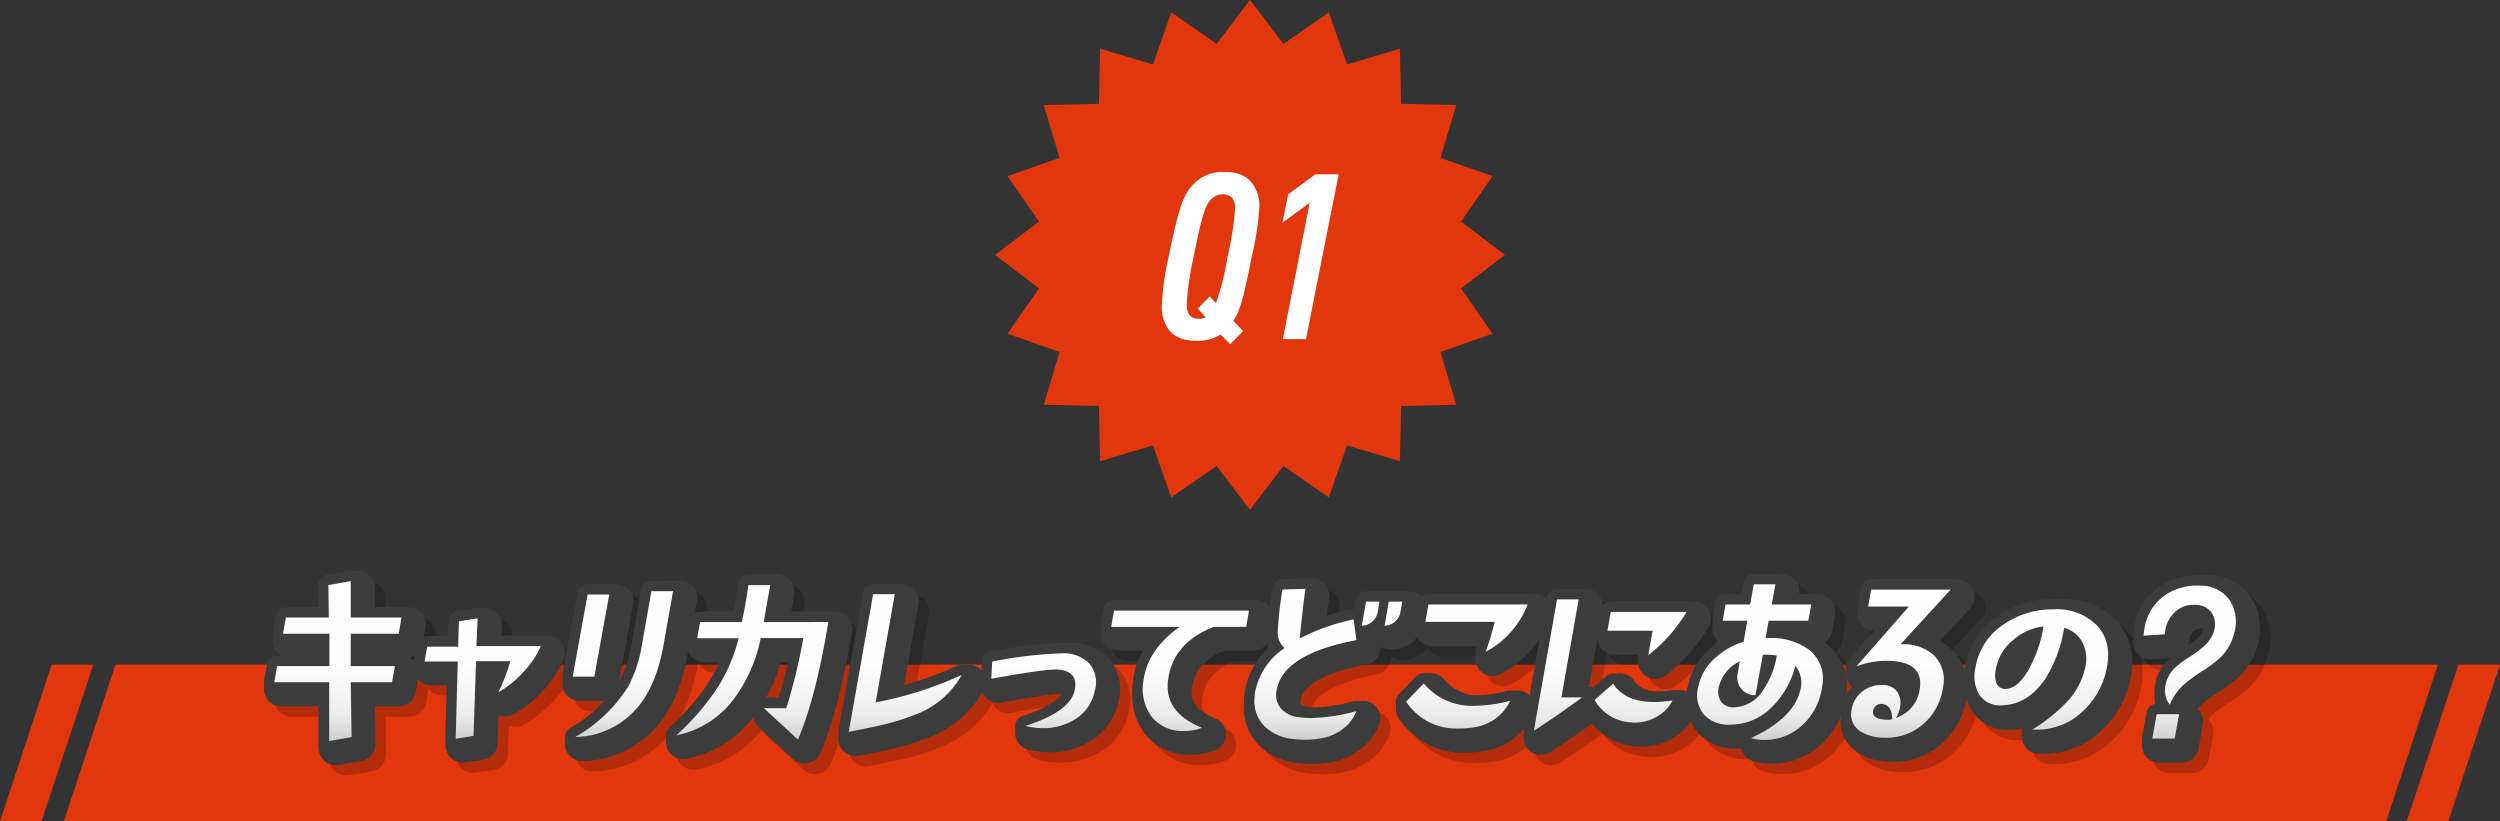 <svg xmlns="http://www.w3.org/2000/svg" xmlns:xlink="http://www.w3.org/1999/xlink" viewBox="0 0 335 110.06"><rect x="0" y="0" width="335" height="110.06" fill="#333333" stroke="none"/><defs><style>.cls-1{isolation:isolate;}.cls-2{fill:#e2370d;}.cls-3{mix-blend-mode:multiply;opacity:0.2;}.cls-4,.cls-5,.cls-6,.cls-7{fill:none;stroke-linejoin:round;}.cls-4,.cls-5{stroke:#000;}.cls-4,.cls-6{stroke-width:4.62px;}.cls-5,.cls-7{stroke-width:2.77px;}.cls-6,.cls-7{stroke:#3c3c3c;}.cls-8{fill:url(#名称未設定グラデーション_56);}.cls-9{fill:#fff;}</style><linearGradient id="名称未設定グラデーション_56" x1="168.18" y1="99.3" x2="168.18" y2="77.87" gradientUnits="userSpaceOnUse"><stop offset="0" stop-color="#cdcdcd"/><stop offset="0.06" stop-color="#dadada"/><stop offset="0.16" stop-color="#ebebeb"/><stop offset="0.3" stop-color="#f6f6f6"/><stop offset="0.48" stop-color="#fdfdfd"/><stop offset="1" stop-color="#fff"/></linearGradient></defs><g class="cls-1"><g id="Layer_2" data-name="Layer 2"><g id="design"><polygon class="cls-2" points="319.75 110.06 8.55 110.06 15.48 89.06 326.68 89.06 319.75 110.06"/><polygon class="cls-2" points="5.57 110.06 0 110.06 6.93 89.06 12.5 89.06 5.57 110.06"/><polygon class="cls-2" points="328.07 110.06 322.5 110.06 329.43 89.06 335 89.06 328.07 110.06"/><g class="cls-3"><path class="cls-4" d="M54.84,93.73H49.31l.11,7.35-3,.53,0-7.88H39.06l.39-2.17H46.4l0-4.33H40.23l.39-2.17h5.75l-.06-4.35,3-.53v4.88h6.8l-.38,2.17H49.28l0,4.33h5.92Z"/><path class="cls-4" d="M74.78,88.88a12.13,12.13,0,0,1-2.34,3.49,13.72,13.72,0,0,1-3.35,2.71,25.75,25.75,0,0,0,1.61-4.17H66.1l-.34,10-2.39.33.28-10.35H59.2l.35-2H63.7l.1-3.4,2.51-.32-.16,3.72Z"/><path class="cls-4" d="M82,93h-2.9l2-11h2.9ZM92.5,81.53l-1.26,7.13q-1.23,6.95-5,9.9a10.92,10.92,0,0,1-6.84,2.5,19.87,19.87,0,0,0,7.17-6.9,18.8,18.8,0,0,0,1.82-5.8l1.21-6.83Z"/><path class="cls-4" d="M113.27,85.66q-1.69,10.22-4.08,15.75l-4.56-4.2,3,0a71.89,71.89,0,0,0,2.28-9.4h-5.7a20.46,20.46,0,0,1-3.65,8.23,12.69,12.69,0,0,1-7.65,4.8,34.9,34.9,0,0,0,5.26-6,22.35,22.35,0,0,0,3.07-7H95.73l.39-2.17h5.6c.2-1,.38-1.86.52-2.68s.26-1.59.35-2.27h2.93l-.87,5Z"/><path class="cls-4" d="M131.17,92.76a11.73,11.73,0,0,1-6.19,5.3,32.08,32.08,0,0,1-4.94,1.5c-.75.17-2.08.44-4,.82l3.26-18.45h2.9l-2.56,14.5A50.08,50.08,0,0,0,131.17,92.76Z"/><path class="cls-4" d="M149,94.86a5.72,5.72,0,0,1-2.59,3.8A7.81,7.81,0,0,1,142,99.88a8.69,8.69,0,0,1-2.3-.3q6-1.92,6.6-4.82c.33-1.67-.42-2.58-2.24-2.73q-1.46-.12-9,1.23l.13-2.3a56.44,56.44,0,0,1,9.27-1.1,4.82,4.82,0,0,1,3.65,1.27A3.85,3.85,0,0,1,149,94.86Z"/><path class="cls-4" d="M169.29,86.26h-4.35q-5.49,2.14-6.13,7.12-.57,4.34,4.54,6.4a6.1,6.1,0,0,1-2.32.43,5.27,5.27,0,0,1-4.4-1.89,6.2,6.2,0,0,1-1.12-4.81q.53-4.19,4.85-7.25h-9.15l.38-2.18h18.08Z"/><path class="cls-4" d="M184.05,97.61a5.09,5.09,0,0,1-1.63,2.24,6.3,6.3,0,0,1-2.54,1.28,12,12,0,0,1-4.29.2,6.34,6.34,0,0,1-3.81-1.67,4.8,4.8,0,0,1-1.36-3.88,6.83,6.83,0,0,1,.1-.87,9.16,9.16,0,0,1,3.92-5.75,2.8,2.8,0,0,1-.92-2.2,54.85,54.85,0,0,1,.63-5.65l3.09-.1c-.22,1.5-.47,3.71-.77,6.65a28.77,28.77,0,0,1,7.22-2.53l.38,2.78q-9.82,1.85-10.68,6.67a2.81,2.81,0,0,0,.57,2.49,3.61,3.61,0,0,0,2.37,1.14,14,14,0,0,0,1.68.12A25.7,25.7,0,0,0,184.05,97.61Zm2.86-13.23a2.23,2.23,0,0,1-2.12,1.78l.57-3.23h1.8Zm3.05,0a2.23,2.23,0,0,1-2.12,1.78l.57-3.23h1.8Z"/><path class="cls-4" d="M204.68,96.21a6.32,6.32,0,0,1-4.51,3.5,12.48,12.48,0,0,1-2.57.22,8,8,0,0,1-6.87-3.6l2.36-2.45a8.36,8.36,0,0,0,6.82,3A19.42,19.42,0,0,0,204.68,96.21ZM207,83.33A12.17,12.17,0,0,1,204.77,87a11.24,11.24,0,0,1-3.38,2.65,34,34,0,0,0,1.2-4h-9.32l.41-2.33Z"/><path class="cls-4" d="M214.32,95.76q-3.65,2.67-6.46,4.47l3.1-17.6h2.9l-2.31,13.13Zm12.13.4A5.27,5.27,0,0,1,224,98.51a5.8,5.8,0,0,1-3.19.6,6,6,0,0,1-4.84-3l2.49-2.18c1.09,1.64,2.92,2.45,5.47,2.45A16.28,16.28,0,0,0,226.45,96.16Zm1.88-11.9a21,21,0,0,1-5.13,5.8c.1-.65.3-1.74.58-3.28h-6.07l.44-2.52Z"/><path class="cls-4" d="M246.47,94.31a8.4,8.4,0,0,1-2.57,5.1,7.36,7.36,0,0,1-5.27,2,5.29,5.29,0,0,1-1.68-.25q5.81-2.7,6.64-6.55a3.61,3.61,0,0,0-.7-3.13A11.83,11.83,0,0,1,239.82,97a7.8,7.8,0,0,1-5.57,2.43A4.48,4.48,0,0,1,230.6,98a4.15,4.15,0,0,1-.69-3.8,6.93,6.93,0,0,1,2.2-3.72A9.83,9.83,0,0,1,236,88.33l.5-2.82h-3.3l.38-2.18h3.3l.48-2.7h2.9l-.48,2.7H245l-.41,2.18h-5.27l-.41,2.32h.35a8.58,8.58,0,0,1,5.36,1.53A4.89,4.89,0,0,1,246.47,94.31Zm-6.07-4.15v0A9.33,9.33,0,0,0,238.9,90h-.35l-1,5.42a2.31,2.31,0,0,1-1.9-.85,2.4,2.4,0,0,1-.49-2l.29-1.67a5.13,5.13,0,0,0-2.86,3.45,2.49,2.49,0,0,0,.28,2,2,2,0,0,0,1.74.78,4.79,4.79,0,0,0,4-2.45A11.21,11.21,0,0,0,240.4,90.16Z"/><path class="cls-4" d="M262.69,94.31a8,8,0,0,1-2.63,5,7.44,7.44,0,0,1-5.29,1.85,5.83,5.83,0,0,1-3.2-.88,2.68,2.68,0,0,1-1.15-2.85A3.89,3.89,0,0,1,251.9,95a4.17,4.17,0,0,1,2.79-.82,2.23,2.23,0,0,1,1.84.89,2.68,2.68,0,0,1,.38,2.11,4,4,0,0,1-.55,1.4,4.68,4.68,0,0,0,3.21-4q.53-3.77-4.88-3.65a11.71,11.71,0,0,0-3.6.73l7-8h-5.45l.4-2.27,10.66,0L257,88.61A6.12,6.12,0,0,1,261.4,90,4.65,4.65,0,0,1,262.69,94.31Zm-6.83,4.37c0-1.33-.51-2-1.43-2.05a1.11,1.11,0,0,0-.75.27,1,1,0,0,0-.37.68c-.12.75.52,1.15,1.92,1.18A1.88,1.88,0,0,0,255.86,98.68Z"/><path class="cls-4" d="M284.57,92.06a10.6,10.6,0,0,1-3.29,5.65,8.81,8.81,0,0,1-6,2.37c-.23,0-.46,0-.67,0a23.75,23.75,0,0,0,4.54-3.6,9.71,9.71,0,0,0,2.59-4.93,4.78,4.78,0,0,0-.41-3.2,3.93,3.93,0,0,0-2.4-1.87,18.74,18.74,0,0,1-2.42,6.67q-2.36,3.56-5.78,3.7a3.32,3.32,0,0,1-3.18-1.42,4.9,4.9,0,0,1-.51-3.6,8.64,8.64,0,0,1,3.8-5.83,11.62,11.62,0,0,1,6.68-2,7.51,7.51,0,0,1,5.75,2.12C284.69,87.62,285.12,89.59,284.57,92.06Zm-8.5-5.38.07-.42a7.35,7.35,0,0,0-4.07,1.82,6.45,6.45,0,0,0-2.3,3.8,3.63,3.63,0,0,0,0,1.8,1.28,1.28,0,0,0,1.21.95q1.9,0,3.49-3.22A17.36,17.36,0,0,0,276.07,86.68Z"/><path class="cls-4" d="M301.71,87.08A6.71,6.71,0,0,1,300,90.26a15.22,15.22,0,0,1-2.45,1.87A20.2,20.2,0,0,0,295,94a7.06,7.06,0,0,0-1.91,2.73,3.25,3.25,0,0,1-.59-2.58,4.36,4.36,0,0,1,1.12-2.22,10.17,10.17,0,0,1,1.91-1.48,18.51,18.51,0,0,0,2.06-1.5A4.49,4.49,0,0,0,299,86.76a2.93,2.93,0,0,0-.36-2.45,2.68,2.68,0,0,0-2.18-1,3.59,3.59,0,0,0-2.62.89,4.16,4.16,0,0,0-1.38,2.51c0,.19-.06.37-.08.55l-2.83.18a8.46,8.46,0,0,1,.11-.88,6.63,6.63,0,0,1,3-4.7,7.69,7.69,0,0,1,4.58-1.12,4.71,4.71,0,0,1,3.84,1.93A5.35,5.35,0,0,1,301.71,87.08Zm-8,14.2h-3l.58-3.27h3Z"/><path class="cls-5" d="M53.92,92.81H48.39l.1,7.35-3,.53,0-7.88H38.14l.38-2.18h6.95V86.31H39.31l.38-2.18h5.75l0-4.35,3-.52v4.87h6.81l-.39,2.18h-6.4v4.32H54.3Z"/><path class="cls-5" d="M73.86,88a12.27,12.27,0,0,1-2.34,3.49,13.57,13.57,0,0,1-3.36,2.71A25,25,0,0,0,69.78,90H65.17l-.34,10-2.38.33L62.72,90H58.27l.36-2h4.15l.1-3.4,2.51-.33L65.23,88Z"/><path class="cls-5" d="M81,92.06h-2.9l1.94-11H83ZM91.57,80.61l-1.25,7.12q-1.23,7-5,9.9a10.93,10.93,0,0,1-6.84,2.51,20,20,0,0,0,7.17-6.91,19,19,0,0,0,1.82-5.8l1.2-6.82Z"/><path class="cls-5" d="M112.35,84.73a71.9,71.9,0,0,1-4.08,15.76l-4.56-4.21,3,0a72.3,72.3,0,0,0,2.28-9.4h-5.7a20.61,20.61,0,0,1-3.65,8.22A12.71,12.71,0,0,1,92,99.94a35.17,35.17,0,0,0,5.25-6,22.32,22.32,0,0,0,3.07-7h-5.5l.38-2.18h5.61c.2-1,.37-1.86.52-2.67s.26-1.59.35-2.28h2.92l-.87,5Z"/><path class="cls-5" d="M130.24,91.83a11.7,11.7,0,0,1-6.18,5.3,33.16,33.16,0,0,1-4.94,1.51c-.75.16-2.08.44-4,.82L118.37,81h2.9l-2.55,14.5A50,50,0,0,0,130.24,91.83Z"/><path class="cls-5" d="M148.09,93.93a5.71,5.71,0,0,1-2.6,3.8A7.77,7.77,0,0,1,141.1,99a8.74,8.74,0,0,1-2.3-.3q6-1.92,6.61-4.83c.32-1.66-.42-2.57-2.25-2.72-1-.08-3.95.32-8.94,1.22l.13-2.3a57.58,57.58,0,0,1,9.27-1.1,4.84,4.84,0,0,1,3.65,1.28A3.85,3.85,0,0,1,148.09,93.93Z"/><path class="cls-5" d="M168.36,85.33H164q-5.47,2.16-6.13,7.13-.56,4.32,4.55,6.4a6.35,6.35,0,0,1-2.33.43,5.25,5.25,0,0,1-4.39-1.89,6.26,6.26,0,0,1-1.13-4.82q.54-4.17,4.86-7.25h-9.15l.38-2.17h18.08Z"/><path class="cls-5" d="M183.12,96.68a4.94,4.94,0,0,1-1.63,2.24,6.39,6.39,0,0,1-2.54,1.29,12.15,12.15,0,0,1-4.28.2,6.34,6.34,0,0,1-3.81-1.67,4.83,4.83,0,0,1-1.37-3.88c0-.28.06-.58.11-.88a9.16,9.16,0,0,1,3.91-5.75,2.76,2.76,0,0,1-.91-2.2c0-1.11.24-3,.62-5.65l3.09-.1q-.31,2.25-.77,6.65a28.53,28.53,0,0,1,7.22-2.52l.39,2.77q-9.83,1.86-10.68,6.68a2.85,2.85,0,0,0,.56,2.49,3.7,3.7,0,0,0,2.38,1.13,12.41,12.41,0,0,0,1.68.13A25.73,25.73,0,0,0,183.12,96.68ZM186,83.46a2.2,2.2,0,0,1-2.11,1.77l.57-3.22h1.8Zm3.05,0a2.06,2.06,0,0,1-.74,1.26,2.12,2.12,0,0,1-1.37.51l.57-3.22h1.8Z"/><path class="cls-5" d="M203.76,95.28a6.33,6.33,0,0,1-4.52,3.51,12.38,12.38,0,0,1-2.56.22,8,8,0,0,1-6.87-3.6L192.17,93A8.36,8.36,0,0,0,199,96,19.47,19.47,0,0,0,203.76,95.28Zm2.32-12.87a12.09,12.09,0,0,1-2.23,3.67,11,11,0,0,1-3.39,2.65,32.63,32.63,0,0,0,1.21-4h-9.33l.41-2.32Z"/><path class="cls-5" d="M213.4,94.83q-3.65,2.69-6.47,4.48L210,81.71h2.9l-2.32,13.12Zm12.13.4a5.2,5.2,0,0,1-2.44,2.35,5.79,5.79,0,0,1-3.18.61,6,6,0,0,1-4.84-3.06L217.56,93q1.63,2.45,5.46,2.45A16.37,16.37,0,0,0,225.53,95.23Zm1.87-11.9a20.67,20.67,0,0,1-5.12,5.8c.1-.65.29-1.74.58-3.27h-6.08l.45-2.53Z"/><path class="cls-5" d="M245.55,93.38A8.36,8.36,0,0,1,243,98.49a7.38,7.38,0,0,1-5.26,2.05,5.49,5.49,0,0,1-1.68-.25q5.81-2.7,6.63-6.56a3.57,3.57,0,0,0-.7-3.12,12,12,0,0,1-3.06,5.45,7.93,7.93,0,0,1-5.58,2.43,4.52,4.52,0,0,1-3.64-1.38,4.15,4.15,0,0,1-.7-3.8,7.08,7.08,0,0,1,2.21-3.73A9.84,9.84,0,0,1,235,87.41l.5-2.83h-3.3l.39-2.17h3.3l.47-2.7h2.9l-.47,2.7h5.3l-.41,2.17h-5.28L238,86.91h.35a8.62,8.62,0,0,1,5.36,1.52A4.89,4.89,0,0,1,245.55,93.38Zm-6.07-4.15v0a8.13,8.13,0,0,0-1.5-.13h-.35l-1,5.43a2.33,2.33,0,0,1-1.9-.85,2.44,2.44,0,0,1-.49-2l.3-1.68a5.17,5.17,0,0,0-2.86,3.45,2.48,2.48,0,0,0,.28,2,1.92,1.92,0,0,0,1.73.79,4.82,4.82,0,0,0,4-2.45A11.27,11.27,0,0,0,239.48,89.23Z"/><path class="cls-5" d="M261.76,93.38a8,8,0,0,1-2.63,5.06,7.43,7.43,0,0,1-5.29,1.85,5.87,5.87,0,0,1-3.19-.88,2.67,2.67,0,0,1-1.15-2.85,3.82,3.82,0,0,1,1.48-2.5,4.15,4.15,0,0,1,2.78-.83,2.28,2.28,0,0,1,1.85.89,2.69,2.69,0,0,1,.37,2.11,3.77,3.77,0,0,1-.54,1.4,4.69,4.69,0,0,0,3.21-4c.34-2.52-1.29-3.73-4.88-3.65a11.52,11.52,0,0,0-3.61.72l7-8h-5.45l.4-2.28,10.66,0-6.72,7.32a6.17,6.17,0,0,1,4.4,1.4A4.61,4.61,0,0,1,261.76,93.38Zm-6.82,4.38c0-1.33-.51-2-1.44-2.05a1.2,1.2,0,0,0-.75.26,1.07,1.07,0,0,0-.37.69q-.16,1.13,1.92,1.17A1.88,1.88,0,0,0,254.94,97.76Z"/><path class="cls-5" d="M283.65,91.13a10.57,10.57,0,0,1-3.3,5.65,8.77,8.77,0,0,1-6,2.38l-.67,0a24,24,0,0,0,4.53-3.61,9.61,9.61,0,0,0,2.59-4.92,4.72,4.72,0,0,0-.41-3.2A4,4,0,0,0,278,85.53a19,19,0,0,1-2.43,6.68c-1.57,2.37-3.49,3.6-5.78,3.7a3.31,3.31,0,0,1-3.17-1.43,4.89,4.89,0,0,1-.52-3.6,8.61,8.61,0,0,1,3.81-5.82,11.52,11.52,0,0,1,6.67-2,7.5,7.5,0,0,1,5.75,2.13C283.76,86.69,284.2,88.67,283.65,91.13Zm-8.51-5.37.08-.43a7.37,7.37,0,0,0-4.07,1.83,6.37,6.37,0,0,0-2.3,3.8,3.63,3.63,0,0,0,0,1.8,1.28,1.28,0,0,0,1.21.95c1.26,0,2.43-1.08,3.49-3.23A16.94,16.94,0,0,0,275.14,85.76Z"/><path class="cls-5" d="M300.79,86.16A6.68,6.68,0,0,1,299,89.33a15.33,15.33,0,0,1-2.46,1.88,20.68,20.68,0,0,0-2.52,1.85,6.85,6.85,0,0,0-1.91,2.72,3.26,3.26,0,0,1-.6-2.57A4.39,4.39,0,0,1,292.66,91a11,11,0,0,1,1.91-1.47,23.59,23.59,0,0,0,2.07-1.5,4.42,4.42,0,0,0,1.43-2.18,2.9,2.9,0,0,0-.35-2.45,2.74,2.74,0,0,0-2.19-1,3.58,3.58,0,0,0-2.62.88,4.29,4.29,0,0,0-1.38,2.52c0,.18,0,.36-.07.55l-2.83.17a8,8,0,0,1,.1-.87,6.64,6.64,0,0,1,3-4.7,7.67,7.67,0,0,1,4.57-1.13,4.73,4.73,0,0,1,3.85,1.94A5.35,5.35,0,0,1,300.79,86.16Zm-8,14.2h-3l.58-3.28h3Z"/><path d="M53.92,92.81H48.39l.1,7.35-3,.53,0-7.88H38.14l.38-2.18h6.95V86.31H39.31l.38-2.18h5.75l0-4.35,3-.52v4.87h6.81l-.39,2.18h-6.4v4.32H54.3Z"/><path d="M73.86,88a12.27,12.27,0,0,1-2.34,3.49,13.57,13.57,0,0,1-3.36,2.71A25,25,0,0,0,69.78,90H65.17l-.34,10-2.38.33L62.72,90H58.27l.36-2h4.15l.1-3.4,2.51-.33L65.23,88Z"/><path d="M81,92.06h-2.9l1.94-11H83ZM91.57,80.61l-1.25,7.12q-1.23,7-5,9.9a10.93,10.93,0,0,1-6.84,2.51,20,20,0,0,0,7.17-6.91,19,19,0,0,0,1.82-5.8l1.2-6.82Z"/><path d="M112.35,84.73a71.9,71.9,0,0,1-4.08,15.76l-4.56-4.21,3,0a72.3,72.3,0,0,0,2.28-9.4h-5.7a20.61,20.61,0,0,1-3.65,8.22A12.71,12.71,0,0,1,92,99.94a35.17,35.17,0,0,0,5.25-6,22.32,22.32,0,0,0,3.07-7h-5.5l.38-2.18h5.61c.2-1,.37-1.86.52-2.67s.26-1.59.35-2.28h2.92l-.87,5Z"/><path d="M130.24,91.83a11.7,11.7,0,0,1-6.18,5.3,33.16,33.16,0,0,1-4.94,1.51c-.75.16-2.08.44-4,.82L118.37,81h2.9l-2.55,14.5A50,50,0,0,0,130.24,91.83Z"/><path d="M148.09,93.93a5.71,5.71,0,0,1-2.6,3.8A7.77,7.77,0,0,1,141.1,99a8.74,8.74,0,0,1-2.3-.3q6-1.92,6.61-4.83c.32-1.66-.42-2.57-2.25-2.72-1-.08-3.95.32-8.94,1.22l.13-2.3a57.58,57.58,0,0,1,9.27-1.1,4.84,4.84,0,0,1,3.65,1.28A3.85,3.85,0,0,1,148.09,93.93Z"/><path d="M168.36,85.33H164q-5.47,2.16-6.13,7.13-.56,4.32,4.55,6.4a6.35,6.35,0,0,1-2.33.43,5.25,5.25,0,0,1-4.39-1.89,6.26,6.26,0,0,1-1.13-4.82q.54-4.17,4.86-7.25h-9.15l.38-2.17h18.08Z"/><path d="M183.12,96.68a4.94,4.94,0,0,1-1.63,2.24,6.39,6.39,0,0,1-2.54,1.29,12.15,12.15,0,0,1-4.28.2,6.34,6.34,0,0,1-3.81-1.67,4.83,4.83,0,0,1-1.37-3.88c0-.28.06-.58.11-.88a9.16,9.16,0,0,1,3.91-5.75,2.76,2.76,0,0,1-.91-2.2c0-1.11.24-3,.62-5.65l3.09-.1q-.31,2.25-.77,6.65a28.53,28.53,0,0,1,7.22-2.52l.39,2.77q-9.83,1.86-10.68,6.68a2.85,2.85,0,0,0,.56,2.49,3.7,3.7,0,0,0,2.38,1.13,12.41,12.41,0,0,0,1.68.13A25.73,25.73,0,0,0,183.12,96.68ZM186,83.46a2.2,2.2,0,0,1-2.11,1.77l.57-3.22h1.8Zm3.05,0a2.06,2.06,0,0,1-.74,1.26,2.12,2.12,0,0,1-1.37.51l.57-3.22h1.8Z"/><path d="M203.76,95.28a6.33,6.33,0,0,1-4.52,3.51,12.38,12.38,0,0,1-2.56.22,8,8,0,0,1-6.87-3.6L192.17,93A8.36,8.36,0,0,0,199,96,19.47,19.47,0,0,0,203.76,95.28Zm2.32-12.87a12.09,12.09,0,0,1-2.23,3.67,11,11,0,0,1-3.39,2.65,32.63,32.63,0,0,0,1.21-4h-9.33l.41-2.32Z"/><path d="M213.4,94.83q-3.65,2.69-6.47,4.48L210,81.71h2.9l-2.32,13.12Zm12.13.4a5.2,5.2,0,0,1-2.44,2.35,5.79,5.79,0,0,1-3.18.61,6,6,0,0,1-4.84-3.06L217.56,93q1.63,2.45,5.46,2.45A16.37,16.37,0,0,0,225.53,95.23Zm1.87-11.9a20.67,20.67,0,0,1-5.12,5.8c.1-.65.29-1.74.58-3.27h-6.08l.45-2.53Z"/><path d="M245.55,93.38A8.36,8.36,0,0,1,243,98.49a7.38,7.38,0,0,1-5.26,2.05,5.49,5.49,0,0,1-1.68-.25q5.81-2.7,6.63-6.56a3.57,3.57,0,0,0-.7-3.12,12,12,0,0,1-3.06,5.45,7.93,7.93,0,0,1-5.58,2.43,4.52,4.52,0,0,1-3.64-1.38,4.15,4.15,0,0,1-.7-3.8,7.08,7.08,0,0,1,2.21-3.73A9.84,9.84,0,0,1,235,87.41l.5-2.83h-3.3l.39-2.17h3.3l.47-2.7h2.9l-.47,2.7h5.3l-.41,2.17h-5.28L238,86.91h.35a8.62,8.62,0,0,1,5.36,1.52A4.89,4.89,0,0,1,245.55,93.38Zm-6.07-4.15v0a8.13,8.13,0,0,0-1.5-.13h-.35l-1,5.43a2.33,2.33,0,0,1-1.9-.85,2.44,2.44,0,0,1-.49-2l.3-1.68a5.17,5.17,0,0,0-2.86,3.45,2.48,2.48,0,0,0,.28,2,1.92,1.92,0,0,0,1.73.79,4.82,4.82,0,0,0,4-2.45A11.27,11.27,0,0,0,239.48,89.23Z"/><path d="M261.76,93.38a8,8,0,0,1-2.63,5.06,7.43,7.43,0,0,1-5.29,1.85,5.87,5.87,0,0,1-3.19-.88,2.67,2.67,0,0,1-1.15-2.85,3.82,3.82,0,0,1,1.48-2.5,4.15,4.15,0,0,1,2.78-.83,2.28,2.28,0,0,1,1.85.89,2.69,2.69,0,0,1,.37,2.11,3.77,3.77,0,0,1-.54,1.4,4.69,4.69,0,0,0,3.21-4c.34-2.52-1.29-3.73-4.88-3.65a11.52,11.52,0,0,0-3.61.72l7-8h-5.45l.4-2.28,10.66,0-6.72,7.32a6.17,6.17,0,0,1,4.4,1.4A4.61,4.61,0,0,1,261.76,93.38Zm-6.82,4.38c0-1.33-.51-2-1.44-2.05a1.2,1.2,0,0,0-.75.26,1.07,1.07,0,0,0-.37.69q-.16,1.13,1.92,1.17A1.88,1.88,0,0,0,254.94,97.76Z"/><path d="M283.65,91.13a10.57,10.57,0,0,1-3.3,5.65,8.77,8.77,0,0,1-6,2.38l-.67,0a24,24,0,0,0,4.53-3.61,9.61,9.61,0,0,0,2.59-4.92,4.72,4.72,0,0,0-.41-3.2A4,4,0,0,0,278,85.53a19,19,0,0,1-2.43,6.68c-1.57,2.37-3.49,3.6-5.78,3.7a3.31,3.31,0,0,1-3.17-1.43,4.89,4.89,0,0,1-.52-3.6,8.61,8.61,0,0,1,3.81-5.82,11.52,11.52,0,0,1,6.67-2,7.5,7.5,0,0,1,5.75,2.13C283.76,86.69,284.2,88.67,283.65,91.13Zm-8.51-5.37.08-.43a7.37,7.37,0,0,0-4.07,1.83,6.37,6.37,0,0,0-2.3,3.8,3.63,3.63,0,0,0,0,1.8,1.28,1.28,0,0,0,1.21.95c1.26,0,2.43-1.08,3.49-3.23A16.94,16.94,0,0,0,275.14,85.76Z"/><path d="M300.79,86.16A6.68,6.68,0,0,1,299,89.33a15.33,15.33,0,0,1-2.46,1.88,20.68,20.68,0,0,0-2.52,1.85,6.85,6.85,0,0,0-1.91,2.72,3.26,3.26,0,0,1-.6-2.57A4.39,4.39,0,0,1,292.66,91a11,11,0,0,1,1.91-1.47,23.59,23.59,0,0,0,2.07-1.5,4.42,4.42,0,0,0,1.43-2.18,2.9,2.9,0,0,0-.35-2.45,2.74,2.74,0,0,0-2.19-1,3.58,3.58,0,0,0-2.62.88,4.29,4.29,0,0,0-1.38,2.52c0,.18,0,.36-.07.55l-2.83.17a8,8,0,0,1,.1-.87,6.64,6.64,0,0,1,3-4.7,7.67,7.67,0,0,1,4.57-1.13,4.73,4.73,0,0,1,3.85,1.94A5.35,5.35,0,0,1,300.79,86.16Zm-8,14.2h-3l.58-3.28h3Z"/></g><path class="cls-6" d="M53.45,92.35H47.93L48,99.7l-3,.52,0-7.87H37.68l.38-2.18H45V85.85H38.85l.38-2.18H45l-.06-4.35,3-.53v4.88h6.8l-.38,2.18H47.9v4.32h5.93Z"/><path class="cls-6" d="M73.4,87.5A11.94,11.94,0,0,1,71.05,91,13.59,13.59,0,0,1,67.7,93.7a24.44,24.44,0,0,0,1.61-4.18h-4.6l-.34,10L62,99.87l.27-10.35H57.81l.36-2h4.15l.1-3.4,2.51-.33-.16,3.73Z"/><path class="cls-6" d="M80.57,91.6H77.66l2-11h2.9ZM91.11,80.14l-1.26,7.13q-1.21,7-5,9.9A11,11,0,0,1,78,99.67a19.92,19.92,0,0,0,7.16-6.9A19,19,0,0,0,87,87l1.2-6.83Z"/><path class="cls-6" d="M111.89,84.27Q110.18,94.5,107.81,100l-4.56-4.2,3,0a70.91,70.91,0,0,0,2.29-9.4h-5.71a20.47,20.47,0,0,1-3.65,8.22,12.69,12.69,0,0,1-7.64,4.8,35.2,35.2,0,0,0,5.25-6,22.32,22.32,0,0,0,3.07-7h-5.5l.38-2.18h5.6c.21-1,.38-1.86.53-2.68s.26-1.59.35-2.27h2.92l-.87,5Z"/><path class="cls-6" d="M129.78,91.37a11.73,11.73,0,0,1-6.19,5.3,31.74,31.74,0,0,1-4.94,1.5c-.74.17-2.07.45-4,.83l3.25-18.46h2.9l-2.56,14.51A50.18,50.18,0,0,0,129.78,91.37Z"/><path class="cls-6" d="M147.63,93.47a5.74,5.74,0,0,1-2.6,3.8,7.79,7.79,0,0,1-4.39,1.23,8.69,8.69,0,0,1-2.3-.3c4-1.29,6.23-2.89,6.6-4.83.33-1.66-.42-2.57-2.24-2.72q-1.45-.14-8.94,1.22l.13-2.3a57.58,57.58,0,0,1,9.27-1.1,4.84,4.84,0,0,1,3.65,1.28A3.85,3.85,0,0,1,147.63,93.47Z"/><path class="cls-6" d="M167.9,84.87h-4.35Q158.07,87,157.42,92q-.57,4.32,4.55,6.4a6.39,6.39,0,0,1-2.33.42,5.27,5.27,0,0,1-4.39-1.88,6.22,6.22,0,0,1-1.13-4.82q.54-4.17,4.86-7.25h-9.16l.39-2.18h18.08Z"/><path class="cls-6" d="M182.66,96.22A5,5,0,0,1,181,98.46a6.39,6.39,0,0,1-2.54,1.29,12.43,12.43,0,0,1-4.29.2,6.29,6.29,0,0,1-3.8-1.68A4.79,4.79,0,0,1,169,94.4a6.82,6.82,0,0,1,.11-.88,9.16,9.16,0,0,1,3.91-5.75,2.78,2.78,0,0,1-.91-2.2q0-1.68.62-5.65l3.09-.1q-.32,2.25-.77,6.65A28.53,28.53,0,0,1,182.3,84l.39,2.77C176.13,88,172.58,90.18,172,93.4a2.82,2.82,0,0,0,.56,2.49A3.7,3.7,0,0,0,175,97a12.39,12.39,0,0,0,1.67.13A25.8,25.8,0,0,0,182.66,96.22ZM185.52,83a2.2,2.2,0,0,1-2.11,1.78l.57-3.23h1.8Zm3,0a2.2,2.2,0,0,1-2.11,1.78l.57-3.23h1.8Z"/><path class="cls-6" d="M203.3,94.82a6.33,6.33,0,0,1-4.52,3.5,12.31,12.31,0,0,1-2.56.23,7.94,7.94,0,0,1-6.87-3.6l2.36-2.45a8.34,8.34,0,0,0,6.82,3A19.47,19.47,0,0,0,203.3,94.82Zm2.32-12.88a12.05,12.05,0,0,1-2.24,3.68A11.08,11.08,0,0,1,200,88.27a35.11,35.11,0,0,0,1.21-4h-9.33l.41-2.33Z"/><path class="cls-6" d="M212.94,94.37q-3.65,2.68-6.47,4.48l3.11-17.61h2.9l-2.32,13.13Zm12.13.4a5.24,5.24,0,0,1-2.44,2.35,5.79,5.79,0,0,1-3.18.6,6,6,0,0,1-4.84-3l2.48-2.17q1.65,2.44,5.47,2.45A16.37,16.37,0,0,0,225.07,94.77Zm1.87-11.9a20.83,20.83,0,0,1-5.12,5.8c.1-.65.29-1.74.58-3.27h-6.08l.45-2.53Z"/><path class="cls-6" d="M245.09,92.92a8.31,8.31,0,0,1-2.58,5.1,7.34,7.34,0,0,1-5.26,2,5.2,5.2,0,0,1-1.68-.25q5.81-2.7,6.63-6.55a3.59,3.59,0,0,0-.7-3.12,12,12,0,0,1-3.06,5.45A7.87,7.87,0,0,1,232.86,98a4.51,4.51,0,0,1-3.65-1.37,4.16,4.16,0,0,1-.69-3.8,7,7,0,0,1,2.21-3.73A9.7,9.7,0,0,1,234.56,87l.5-2.83h-3.3l.38-2.18h3.3l.48-2.7h2.9l-.47,2.7h5.3l-.41,2.18H238l-.41,2.33h.35A8.55,8.55,0,0,1,243.26,88,4.89,4.89,0,0,1,245.09,92.92ZM239,88.77v0a8.21,8.21,0,0,0-1.5-.13h-.35l-1,5.43a2.36,2.36,0,0,1-1.9-.85,2.41,2.41,0,0,1-.49-2l.3-1.68a5.14,5.14,0,0,0-2.86,3.45,2.49,2.49,0,0,0,.27,2,2,2,0,0,0,1.74.79,4.82,4.82,0,0,0,4-2.45A11.33,11.33,0,0,0,239,88.77Z"/><path class="cls-6" d="M261.3,92.92a8,8,0,0,1-2.63,5,7.38,7.38,0,0,1-5.29,1.85,5.77,5.77,0,0,1-3.19-.87A2.67,2.67,0,0,1,249,96.1a3.82,3.82,0,0,1,1.48-2.5,4.14,4.14,0,0,1,2.78-.83,2.24,2.24,0,0,1,1.84.89,2.65,2.65,0,0,1,.38,2.11,3.79,3.79,0,0,1-.55,1.4,4.69,4.69,0,0,0,3.22-4q.51-3.78-4.89-3.65a11.51,11.51,0,0,0-3.6.72l7-8h-5.46l.41-2.27,10.65,0-6.72,7.33a6.13,6.13,0,0,1,4.41,1.4A4.61,4.61,0,0,1,261.3,92.92Zm-6.82,4.38c0-1.34-.51-2-1.44-2a1.2,1.2,0,0,0-.75.26,1,1,0,0,0-.37.69q-.16,1.13,1.92,1.17A2.18,2.18,0,0,0,254.48,97.3Z"/><path class="cls-6" d="M283.19,90.67a10.64,10.64,0,0,1-3.3,5.65,8.77,8.77,0,0,1-6,2.38c-.23,0-.45,0-.67,0a23.44,23.44,0,0,0,4.54-3.6,9.69,9.69,0,0,0,2.59-4.92,4.77,4.77,0,0,0-.41-3.2,4,4,0,0,0-2.39-1.88,19.06,19.06,0,0,1-2.43,6.68c-1.57,2.36-3.49,3.6-5.78,3.7A3.33,3.33,0,0,1,266.17,94a4.85,4.85,0,0,1-.52-3.6,8.6,8.6,0,0,1,3.8-5.82,11.58,11.58,0,0,1,6.68-2,7.5,7.5,0,0,1,5.75,2.13Q284,87,283.19,90.67Zm-8.51-5.37.08-.43a7.43,7.43,0,0,0-4.08,1.83,6.36,6.36,0,0,0-2.29,3.8,3.52,3.52,0,0,0,0,1.8,1.27,1.27,0,0,0,1.2,1q1.9,0,3.5-3.23A17.73,17.73,0,0,0,274.68,85.3Z"/><path class="cls-6" d="M300.33,85.7a6.68,6.68,0,0,1-1.76,3.17,15.33,15.33,0,0,1-2.46,1.88,20,20,0,0,0-2.53,1.85,6.82,6.82,0,0,0-1.9,2.72,3.18,3.18,0,0,1-.6-2.57,4.35,4.35,0,0,1,1.12-2.23,10.55,10.55,0,0,1,1.91-1.47,23.59,23.59,0,0,0,2.07-1.5,4.42,4.42,0,0,0,1.43-2.18,2.86,2.86,0,0,0-.36-2.45,2.71,2.71,0,0,0-2.18-1,3.59,3.59,0,0,0-2.62.89,4.15,4.15,0,0,0-1.38,2.52,4.86,4.86,0,0,0-.07.55l-2.83.17a8,8,0,0,1,.1-.87,6.65,6.65,0,0,1,3-4.71,7.73,7.73,0,0,1,4.57-1.12,4.76,4.76,0,0,1,3.85,1.94A5.35,5.35,0,0,1,300.33,85.7Zm-8,14.2h-3l.57-3.28h3Z"/><path class="cls-7" d="M52.53,91.42H47l.11,7.35-3,.53,0-7.88H36.75l.39-2.17h7l0-4.33H37.92l.39-2.17h5.75L44,78.4l3-.53v4.88h6.8l-.38,2.17H47l0,4.33h5.92Z"/><path class="cls-7" d="M72.47,86.57a12.13,12.13,0,0,1-2.34,3.49,13.72,13.72,0,0,1-3.35,2.71,25.75,25.75,0,0,0,1.61-4.17h-4.6l-.34,10L61.06,99l.28-10.35H56.89l.35-2h4.15l.1-3.4L64,82.85l-.16,3.72Z"/><path class="cls-7" d="M79.64,90.67h-2.9l2-11h2.9ZM90.19,79.22l-1.26,7.13q-1.23,6.95-5,9.9a10.92,10.92,0,0,1-6.84,2.5,19.87,19.87,0,0,0,7.17-6.9,18.8,18.8,0,0,0,1.82-5.8l1.21-6.83Z"/><path class="cls-7" d="M111,83.35q-1.69,10.22-4.08,15.75l-4.56-4.2,3,0a71.89,71.89,0,0,0,2.28-9.4h-5.7a20.46,20.46,0,0,1-3.65,8.23,12.69,12.69,0,0,1-7.65,4.8,34.9,34.9,0,0,0,5.26-6,22.35,22.35,0,0,0,3.07-7H93.42l.39-2.17h5.6c.2-1,.38-1.86.52-2.68s.26-1.59.35-2.27h2.93l-.88,4.95Z"/><path class="cls-7" d="M128.86,90.45a11.73,11.73,0,0,1-6.19,5.3,32.08,32.08,0,0,1-4.94,1.5c-.75.17-2.08.44-4,.82L117,79.62h2.9l-2.56,14.5A50.08,50.08,0,0,0,128.86,90.45Z"/><path class="cls-7" d="M146.7,92.55a5.72,5.72,0,0,1-2.59,3.8,7.81,7.81,0,0,1-4.39,1.22,8.69,8.69,0,0,1-2.3-.3q6-1.92,6.6-4.82c.33-1.67-.42-2.58-2.24-2.73q-1.46-.12-8.95,1.23l.13-2.3a56.44,56.44,0,0,1,9.27-1.1,4.82,4.82,0,0,1,3.65,1.27A3.85,3.85,0,0,1,146.7,92.55Z"/><path class="cls-7" d="M167,84h-4.35q-5.49,2.14-6.13,7.12-.57,4.34,4.54,6.4a6.1,6.1,0,0,1-2.32.43,5.27,5.27,0,0,1-4.4-1.89,6.2,6.2,0,0,1-1.12-4.81q.53-4.19,4.85-7.25H148.9l.38-2.18h18.08Z"/><path class="cls-7" d="M181.74,95.3a5.09,5.09,0,0,1-1.63,2.24,6.3,6.3,0,0,1-2.54,1.28,12,12,0,0,1-4.29.2,6.34,6.34,0,0,1-3.81-1.67,4.8,4.8,0,0,1-1.36-3.88,6.83,6.83,0,0,1,.1-.87,9.16,9.16,0,0,1,3.92-5.75,2.8,2.8,0,0,1-.92-2.2,54.85,54.85,0,0,1,.63-5.65l3.09-.1c-.22,1.5-.47,3.71-.77,6.65A28.38,28.38,0,0,1,181.38,83l.38,2.78q-9.82,1.85-10.68,6.67a2.81,2.81,0,0,0,.57,2.49A3.61,3.61,0,0,0,174,96.1a14,14,0,0,0,1.68.12A25.7,25.7,0,0,0,181.74,95.3Zm2.86-13.23a2.23,2.23,0,0,1-2.12,1.78l.57-3.23h1.8Zm3.05,0a2.23,2.23,0,0,1-2.12,1.78l.57-3.23h1.8Z"/><path class="cls-7" d="M202.37,93.9a6.32,6.32,0,0,1-4.51,3.5,12.48,12.48,0,0,1-2.57.22,8,8,0,0,1-6.87-3.6l2.36-2.45a8.36,8.36,0,0,0,6.82,3A19.42,19.42,0,0,0,202.37,93.9ZM204.7,81a12.17,12.17,0,0,1-2.24,3.68,11.24,11.24,0,0,1-3.38,2.65,34,34,0,0,0,1.2-4H191l.41-2.33Z"/><path class="cls-7" d="M212,93.45q-3.64,2.67-6.46,4.47l3.1-17.6h2.9l-2.31,13.13Zm12.13.4a5.27,5.27,0,0,1-2.43,2.35,5.8,5.8,0,0,1-3.19.6,6,6,0,0,1-4.84-3l2.49-2.18c1.09,1.64,2.92,2.45,5.47,2.45A16.28,16.28,0,0,0,224.14,93.85ZM226,82a21,21,0,0,1-5.13,5.8c.1-.65.3-1.74.58-3.28H215.4l.44-2.52Z"/><path class="cls-7" d="M244.16,92a8.4,8.4,0,0,1-2.57,5.1,7.36,7.36,0,0,1-5.27,2.05,5.29,5.29,0,0,1-1.68-.25q5.81-2.7,6.63-6.55a3.58,3.58,0,0,0-.69-3.13,11.83,11.83,0,0,1-3.07,5.45,7.8,7.8,0,0,1-5.57,2.43,4.48,4.48,0,0,1-3.65-1.38,4.15,4.15,0,0,1-.69-3.8,6.93,6.93,0,0,1,2.2-3.72A9.83,9.83,0,0,1,233.64,86l.5-2.82h-3.3l.38-2.18h3.3l.48-2.7h2.9l-.48,2.7h5.3l-.41,2.18H237l-.41,2.32H237a8.53,8.53,0,0,1,5.35,1.53A4.88,4.88,0,0,1,244.16,92Zm-6.07-4.15v0a9.33,9.33,0,0,0-1.51-.12h-.35l-1,5.42a2.31,2.31,0,0,1-1.9-.85,2.4,2.4,0,0,1-.49-2l.29-1.67A5.13,5.13,0,0,0,230.33,92a2.49,2.49,0,0,0,.28,2,2,2,0,0,0,1.74.78,4.79,4.79,0,0,0,4-2.45A11.21,11.21,0,0,0,238.09,87.85Z"/><path class="cls-7" d="M260.38,92a8,8,0,0,1-2.63,5,7.44,7.44,0,0,1-5.29,1.85,5.83,5.83,0,0,1-3.2-.88,2.68,2.68,0,0,1-1.15-2.85,3.89,3.89,0,0,1,1.48-2.5,4.17,4.17,0,0,1,2.79-.82,2.23,2.23,0,0,1,1.84.89,2.68,2.68,0,0,1,.38,2.11,4,4,0,0,1-.55,1.4,4.68,4.68,0,0,0,3.21-4q.53-3.77-4.88-3.65a11.71,11.71,0,0,0-3.6.73l7-8h-5.45l.4-2.27,10.66,0-6.72,7.33a6.08,6.08,0,0,1,4.4,1.4A4.63,4.63,0,0,1,260.38,92Zm-6.83,4.37c0-1.33-.51-2-1.43-2.05a1.11,1.11,0,0,0-.75.27,1,1,0,0,0-.37.68c-.12.75.52,1.15,1.92,1.18A1.88,1.88,0,0,0,253.55,96.37Z"/><path class="cls-7" d="M282.26,89.75A10.6,10.6,0,0,1,279,95.4a8.81,8.81,0,0,1-6,2.37c-.23,0-.46,0-.67,0a23.34,23.34,0,0,0,4.53-3.6,9.7,9.7,0,0,0,2.6-4.93A4.78,4.78,0,0,0,279,86a3.93,3.93,0,0,0-2.4-1.87,18.74,18.74,0,0,1-2.42,6.67q-2.35,3.56-5.78,3.7a3.32,3.32,0,0,1-3.18-1.42,4.91,4.91,0,0,1-.51-3.6,8.64,8.64,0,0,1,3.8-5.83,11.55,11.55,0,0,1,6.68-2A7.51,7.51,0,0,1,281,83.82C282.38,85.31,282.81,87.28,282.26,89.75Zm-8.5-5.38.07-.42a7.35,7.35,0,0,0-4.07,1.82,6.45,6.45,0,0,0-2.3,3.8,3.63,3.63,0,0,0,0,1.8,1.28,1.28,0,0,0,1.21.95q1.9,0,3.49-3.22A17.36,17.36,0,0,0,273.76,84.37Z"/><path class="cls-7" d="M299.4,84.77A6.71,6.71,0,0,1,297.64,88a15.22,15.22,0,0,1-2.45,1.87,20.2,20.2,0,0,0-2.53,1.85,7.06,7.06,0,0,0-1.91,2.73,3.25,3.25,0,0,1-.59-2.58,4.36,4.36,0,0,1,1.12-2.22,10.17,10.17,0,0,1,1.91-1.48,18.51,18.51,0,0,0,2.06-1.5,4.49,4.49,0,0,0,1.44-2.17,2.93,2.93,0,0,0-.36-2.45,2.68,2.68,0,0,0-2.18-1,3.59,3.59,0,0,0-2.62.89,4.16,4.16,0,0,0-1.38,2.51c0,.19-.06.37-.08.55l-2.83.18a8.46,8.46,0,0,1,.11-.88,6.63,6.63,0,0,1,3-4.7,7.69,7.69,0,0,1,4.58-1.12,4.71,4.71,0,0,1,3.84,1.93A5.35,5.35,0,0,1,299.4,84.77Zm-8,14.2h-3L289,95.7h3Z"/><path class="cls-8" d="M52.53,91.42H47l.11,7.35-3,.53,0-7.88H36.75l.39-2.17h7l0-4.33H37.92l.39-2.17h5.75L44,78.4l3-.53v4.88h6.8l-.38,2.17H47l0,4.33h5.92Z"/><path class="cls-8" d="M72.47,86.57a12.13,12.13,0,0,1-2.34,3.49,13.72,13.72,0,0,1-3.35,2.71,25.75,25.75,0,0,0,1.61-4.17h-4.6l-.34,10L61.06,99l.28-10.35H56.89l.35-2h4.15l.1-3.4L64,82.85l-.16,3.72Z"/><path class="cls-8" d="M79.64,90.67h-2.9l2-11h2.9ZM90.19,79.22l-1.26,7.13q-1.23,6.95-5,9.9a10.92,10.92,0,0,1-6.84,2.5,19.87,19.87,0,0,0,7.17-6.9,18.8,18.8,0,0,0,1.82-5.8l1.21-6.83Z"/><path class="cls-8" d="M111,83.35q-1.69,10.22-4.08,15.75l-4.56-4.2,3,0a71.89,71.89,0,0,0,2.28-9.4h-5.7a20.46,20.46,0,0,1-3.65,8.23,12.69,12.69,0,0,1-7.65,4.8,34.9,34.9,0,0,0,5.26-6,22.35,22.35,0,0,0,3.07-7H93.42l.39-2.17h5.6c.2-1,.38-1.86.52-2.68s.26-1.59.35-2.27h2.93l-.88,4.95Z"/><path class="cls-8" d="M128.86,90.45a11.73,11.73,0,0,1-6.19,5.3,32.08,32.08,0,0,1-4.94,1.5c-.75.17-2.08.44-4,.82L117,79.62h2.9l-2.56,14.5A50.08,50.08,0,0,0,128.86,90.45Z"/><path class="cls-8" d="M146.7,92.55a5.72,5.72,0,0,1-2.59,3.8,7.81,7.81,0,0,1-4.39,1.22,8.69,8.69,0,0,1-2.3-.3q6-1.92,6.6-4.82c.33-1.67-.42-2.58-2.24-2.73q-1.46-.12-8.95,1.23l.13-2.3a56.44,56.44,0,0,1,9.27-1.1,4.82,4.82,0,0,1,3.65,1.27A3.85,3.85,0,0,1,146.7,92.55Z"/><path class="cls-8" d="M167,84h-4.35q-5.49,2.14-6.13,7.12-.57,4.34,4.54,6.4a6.1,6.1,0,0,1-2.32.43,5.27,5.27,0,0,1-4.4-1.89,6.2,6.2,0,0,1-1.12-4.81q.53-4.19,4.85-7.25H148.9l.38-2.18h18.08Z"/><path class="cls-8" d="M181.74,95.3a5.09,5.09,0,0,1-1.63,2.24,6.3,6.3,0,0,1-2.54,1.28,12,12,0,0,1-4.29.2,6.34,6.34,0,0,1-3.81-1.67,4.8,4.8,0,0,1-1.36-3.88,6.83,6.83,0,0,1,.1-.87,9.16,9.16,0,0,1,3.92-5.75,2.8,2.8,0,0,1-.92-2.2,54.85,54.85,0,0,1,.63-5.65l3.09-.1c-.22,1.5-.47,3.71-.77,6.65A28.38,28.38,0,0,1,181.38,83l.38,2.78q-9.82,1.85-10.68,6.67a2.81,2.81,0,0,0,.57,2.49A3.61,3.61,0,0,0,174,96.1a14,14,0,0,0,1.68.12A25.7,25.7,0,0,0,181.74,95.3Zm2.86-13.23a2.23,2.23,0,0,1-2.12,1.78l.57-3.23h1.8Zm3.05,0a2.23,2.23,0,0,1-2.12,1.78l.57-3.23h1.8Z"/><path class="cls-8" d="M202.37,93.9a6.32,6.32,0,0,1-4.51,3.5,12.48,12.48,0,0,1-2.57.22,8,8,0,0,1-6.87-3.6l2.36-2.45a8.36,8.36,0,0,0,6.82,3A19.42,19.42,0,0,0,202.37,93.9ZM204.7,81a12.17,12.17,0,0,1-2.24,3.68,11.24,11.24,0,0,1-3.38,2.65,34,34,0,0,0,1.2-4H191l.41-2.33Z"/><path class="cls-8" d="M212,93.45q-3.64,2.67-6.46,4.47l3.1-17.6h2.9l-2.31,13.13Zm12.13.4a5.27,5.27,0,0,1-2.43,2.35,5.8,5.8,0,0,1-3.19.6,6,6,0,0,1-4.84-3l2.49-2.18c1.09,1.64,2.92,2.45,5.47,2.45A16.28,16.28,0,0,0,224.14,93.85ZM226,82a21,21,0,0,1-5.13,5.8c.1-.65.3-1.74.58-3.28H215.4l.44-2.52Z"/><path class="cls-8" d="M244.16,92a8.4,8.4,0,0,1-2.57,5.1,7.36,7.36,0,0,1-5.27,2.05,5.29,5.29,0,0,1-1.68-.25q5.81-2.7,6.63-6.55a3.58,3.58,0,0,0-.69-3.13,11.83,11.83,0,0,1-3.07,5.45,7.8,7.8,0,0,1-5.57,2.43,4.48,4.48,0,0,1-3.65-1.38,4.15,4.15,0,0,1-.69-3.8,6.93,6.93,0,0,1,2.2-3.72A9.83,9.83,0,0,1,233.64,86l.5-2.82h-3.3l.38-2.18h3.3l.48-2.7h2.9l-.48,2.7h5.3l-.41,2.18H237l-.41,2.32H237a8.53,8.53,0,0,1,5.35,1.53A4.88,4.88,0,0,1,244.16,92Zm-6.07-4.15v0a9.33,9.33,0,0,0-1.51-.12h-.35l-1,5.42a2.31,2.31,0,0,1-1.9-.85,2.4,2.4,0,0,1-.49-2l.29-1.67A5.13,5.13,0,0,0,230.33,92a2.49,2.49,0,0,0,.28,2,2,2,0,0,0,1.74.78,4.79,4.79,0,0,0,4-2.45A11.21,11.21,0,0,0,238.09,87.85Z"/><path class="cls-8" d="M260.38,92a8,8,0,0,1-2.63,5,7.44,7.44,0,0,1-5.29,1.85,5.83,5.83,0,0,1-3.2-.88,2.68,2.68,0,0,1-1.15-2.85,3.89,3.89,0,0,1,1.48-2.5,4.17,4.17,0,0,1,2.79-.82,2.23,2.23,0,0,1,1.84.89,2.68,2.68,0,0,1,.38,2.11,4,4,0,0,1-.55,1.4,4.68,4.68,0,0,0,3.21-4q.53-3.77-4.88-3.65a11.71,11.71,0,0,0-3.6.73l7-8h-5.45l.4-2.27,10.66,0-6.72,7.33a6.08,6.08,0,0,1,4.4,1.4A4.63,4.63,0,0,1,260.38,92Zm-6.83,4.37c0-1.33-.51-2-1.43-2.05a1.11,1.11,0,0,0-.75.27,1,1,0,0,0-.37.68c-.12.75.52,1.15,1.92,1.18A1.88,1.88,0,0,0,253.55,96.37Z"/><path class="cls-8" d="M282.26,89.75A10.6,10.6,0,0,1,279,95.4a8.81,8.81,0,0,1-6,2.37c-.23,0-.46,0-.67,0a23.34,23.34,0,0,0,4.53-3.6,9.7,9.7,0,0,0,2.6-4.93A4.78,4.78,0,0,0,279,86a3.93,3.93,0,0,0-2.4-1.87,18.74,18.74,0,0,1-2.42,6.67q-2.35,3.56-5.78,3.7a3.32,3.32,0,0,1-3.18-1.42,4.91,4.91,0,0,1-.51-3.6,8.64,8.64,0,0,1,3.8-5.83,11.55,11.55,0,0,1,6.68-2A7.51,7.51,0,0,1,281,83.82C282.38,85.31,282.81,87.28,282.26,89.75Zm-8.5-5.38.07-.42a7.35,7.35,0,0,0-4.07,1.82,6.45,6.45,0,0,0-2.3,3.8,3.63,3.63,0,0,0,0,1.8,1.28,1.28,0,0,0,1.21.95q1.9,0,3.49-3.22A17.36,17.36,0,0,0,273.76,84.37Z"/><path class="cls-8" d="M299.4,84.77A6.71,6.71,0,0,1,297.64,88a15.22,15.22,0,0,1-2.45,1.87,20.2,20.2,0,0,0-2.53,1.85,7.06,7.06,0,0,0-1.91,2.73,3.25,3.25,0,0,1-.59-2.58,4.36,4.36,0,0,1,1.12-2.22,10.17,10.17,0,0,1,1.91-1.48,18.51,18.51,0,0,0,2.06-1.5,4.49,4.49,0,0,0,1.44-2.17,2.93,2.93,0,0,0-.36-2.45,2.68,2.68,0,0,0-2.18-1,3.59,3.59,0,0,0-2.62.89,4.16,4.16,0,0,0-1.38,2.51c0,.19-.06.37-.08.55l-2.83.18a8.46,8.46,0,0,1,.11-.88,6.63,6.63,0,0,1,3-4.7,7.69,7.69,0,0,1,4.58-1.12,4.71,4.71,0,0,1,3.84,1.93A5.35,5.35,0,0,1,299.4,84.77Zm-8,14.2h-3L289,95.7h3Z"/><polygon class="cls-2" points="201.66 34.16 195.78 38.64 200 44.72 193.02 47.16 195.13 54.24 187.75 54.41 187.58 61.79 180.5 59.68 178.06 66.65 171.98 62.44 167.5 68.32 163.02 62.44 156.94 66.65 154.5 59.68 147.42 61.79 147.25 54.4 139.86 54.24 141.98 47.16 135 44.72 139.22 38.64 133.34 34.16 139.22 29.68 135 23.6 141.98 21.16 139.87 14.08 147.25 13.91 147.42 6.52 154.5 8.64 156.94 1.66 163.02 5.88 167.5 0 171.98 5.88 178.06 1.66 180.5 8.64 187.58 6.52 187.75 13.91 195.14 14.08 193.02 21.16 200 23.6 195.78 29.68 201.66 34.16"/><path class="cls-9" d="M165.27,43l1.3,1.37-1.73,1.76-1.28-1.3a5.93,5.93,0,0,1-3.25.84c-2,0-3.23-.68-3.91-1.83a5.13,5.13,0,0,1-.71-3,36.51,36.51,0,0,1,.93-6.51c1.36-6.73,2-8.37,3.41-9.76a5.39,5.39,0,0,1,4.09-1.52c2,0,3.2.68,3.88,1.83a4.81,4.81,0,0,1,.74,2.94,37.19,37.19,0,0,1-1,6.51C166.73,39.58,166.17,41.66,165.27,43Zm-3.72-.49-1.05-1.15,1.61-1.65.83.9a34.85,34.85,0,0,0,1.56-6.23,41.9,41.9,0,0,0,1-6.42c0-1.11-.41-1.92-1.65-1.92a2.11,2.11,0,0,0-1.55.65c-.8.81-1.27,2.27-2.35,7.69a39.92,39.92,0,0,0-.93,6.42c0,1.12.4,1.92,1.64,1.92A2,2,0,0,0,161.55,42.53Z"/><path class="cls-9" d="M175.5,27.18l-3.66,2.66.78-3.81,3.65-2.67h3.11L175,45.44h-3.1Z"/></g></g></g></svg>